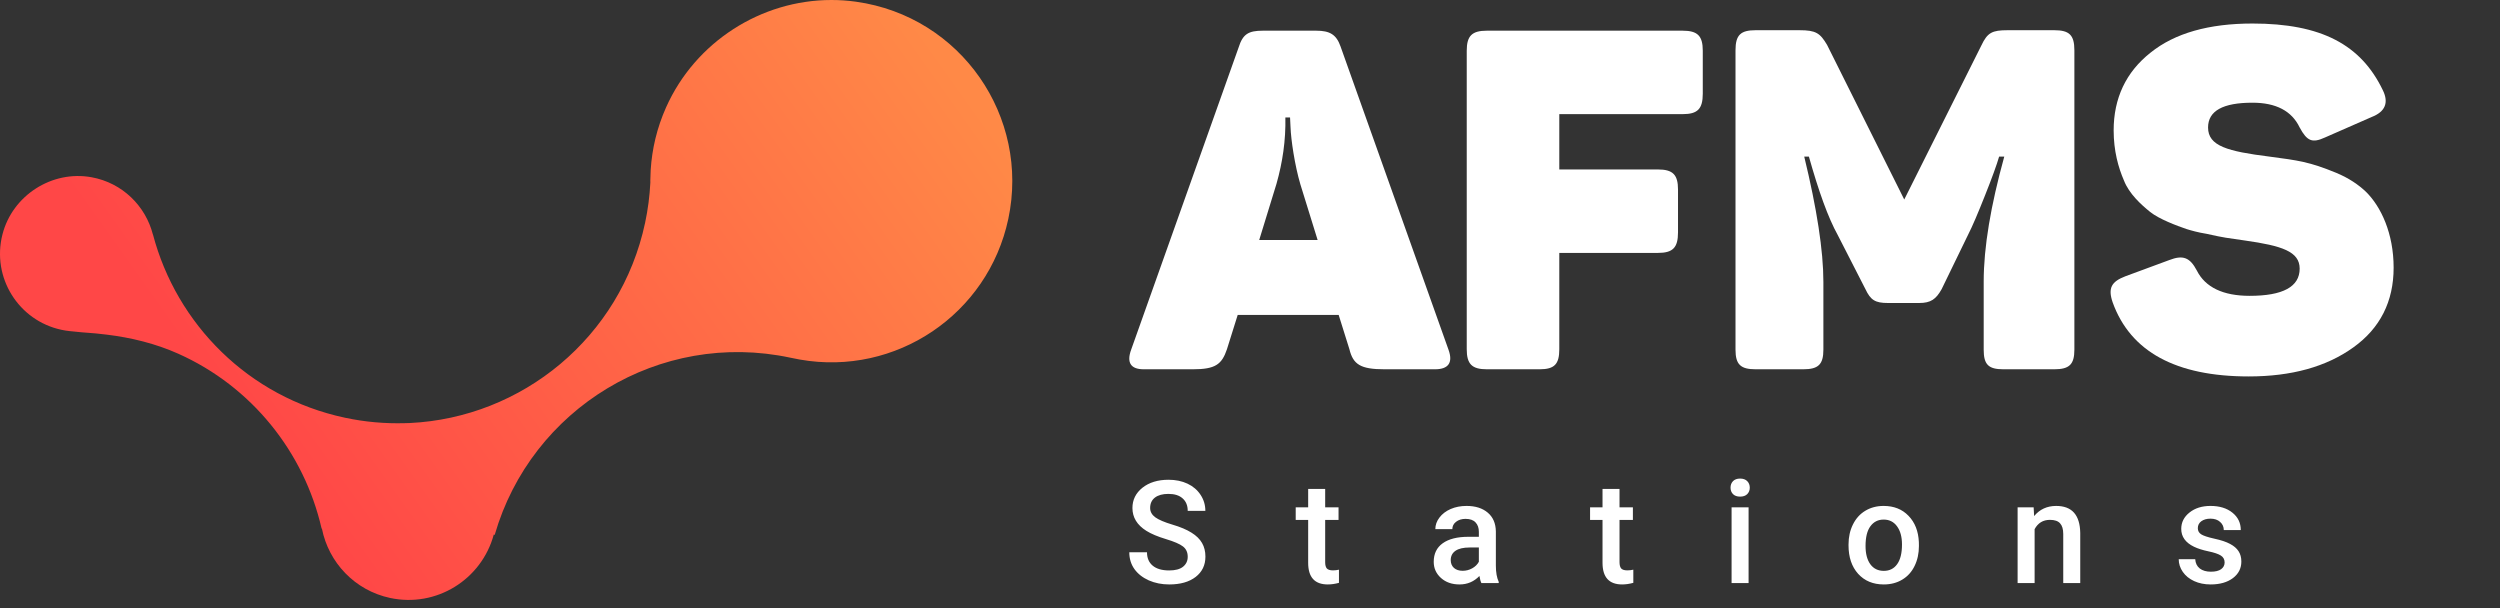 <svg width="226" height="55" viewBox="0 0 226 55" fill="none" xmlns="http://www.w3.org/2000/svg">
<rect x="0" y="0" width="226" height="55" fill="#333333" stroke="none"/>
<g clip-path="url(#clip0_4803_1862)">
<path d="M60.221 9.688C59.377 11.573 58.94 13.487 58.822 15.367C58.802 15.683 58.791 15.998 58.789 16.312C58.789 16.375 58.792 16.438 58.792 16.502C58.731 17.706 58.577 18.921 58.318 20.138C56.104 30.534 47.169 37.763 37.038 38.242C36.9 38.248 36.76 38.251 36.62 38.254C34.83 38.306 33.007 38.152 31.178 37.761C22.447 35.899 15.956 29.276 13.825 21.187L13.818 21.188C13.156 18.625 11.076 16.533 8.277 16.023C4.701 15.371 1.127 17.661 0.223 21.186C-0.775 25.08 1.67 28.986 5.56 29.815C5.809 29.869 6.059 29.907 6.308 29.933C8.258 30.146 7.948 30.044 9.633 30.249C11.864 30.52 14.064 31.059 16.116 31.976C22.743 34.937 27.489 40.868 29.072 47.779L29.102 47.791C29.705 50.831 32.053 53.37 35.273 54.057C39.444 54.947 43.539 52.397 44.638 48.323L44.72 48.357C48.021 36.92 59.64 29.815 71.453 32.336C71.746 32.398 72.275 32.498 72.275 32.498L72.325 32.507C80.957 34.027 89.308 28.444 91.15 19.794C93.116 10.558 86.886 1.483 77.377 0.154C76.636 0.05 75.897 0 75.162 0C68.812 0 62.866 3.778 60.221 9.688Z" fill="url(#paint0_linear_4803_1862)"/>
<path d="M117.551 16.656C117.044 14.931 116.705 12.646 116.663 11.482L116.621 10.62H116.198C116.24 12.69 115.945 14.673 115.395 16.613L113.832 21.699H119.114L117.551 16.656ZM130.945 31.615C131.367 32.779 130.945 33.383 129.72 33.383H125.155C123.001 33.383 122.325 32.951 121.987 31.572L121.015 28.468H111.889L110.916 31.572C110.452 32.951 109.861 33.383 107.832 33.383H103.396C102.212 33.383 101.832 32.779 102.255 31.615L111.973 4.283C112.353 3.075 112.86 2.774 114.17 2.774H118.987C120.212 2.774 120.804 3.119 121.184 4.197L130.945 31.615Z" fill="white"/>
<path d="M152.114 2.774C153.467 2.774 153.931 3.248 153.931 4.585V8.464C153.931 9.844 153.467 10.318 152.114 10.318H140.96V15.319H149.875C151.227 15.319 151.692 15.793 151.692 17.13V21.01C151.692 22.389 151.227 22.863 149.875 22.863H140.96V31.572C140.96 32.908 140.537 33.383 139.185 33.383H134.41C133.058 33.383 132.593 32.908 132.593 31.572V4.585C132.593 3.248 133.058 2.774 134.41 2.774H152.114Z" fill="white"/>
<path d="M185.707 2.731C187.059 2.731 187.524 3.162 187.524 4.542V31.615C187.524 32.952 187.059 33.383 185.707 33.383H181.102C179.75 33.383 179.326 32.952 179.326 31.615V25.45C179.326 22.346 179.961 18.596 181.186 14.156H180.721C180.51 14.888 180.087 16.052 179.453 17.647C178.82 19.243 178.312 20.45 177.891 21.269L175.524 26.14C175.017 27.045 174.552 27.391 173.496 27.391H170.665C169.524 27.391 169.102 27.132 168.636 26.14L166.143 21.269C165.257 19.674 164.411 17.302 163.524 14.156H163.102C164.242 18.855 164.834 22.648 164.834 25.494V31.615C164.834 32.952 164.369 33.383 163.017 33.383H158.707C157.354 33.383 156.89 32.952 156.89 31.615V4.542C156.89 3.162 157.354 2.731 158.707 2.731H162.678C164.158 2.731 164.537 2.99 165.172 4.068L172.144 18.035L179.115 4.11C179.665 2.947 180.087 2.731 181.482 2.731H185.707Z" fill="white"/>
<path d="M194.412 4.757C196.609 2.99 199.694 2.127 203.623 2.127C209.835 2.127 213.426 4.024 215.412 8.163C215.961 9.284 215.623 10.103 214.398 10.577L210.172 12.431C209.031 12.948 208.567 12.776 207.89 11.526C207.172 10.017 205.735 9.284 203.623 9.284C200.961 9.284 199.609 10.017 199.609 11.526C199.609 13.207 201.384 13.681 205.144 14.155C207.764 14.501 208.778 14.63 211.187 15.621C212.328 16.095 213.215 16.699 213.891 17.346C215.243 18.682 216.384 21.096 216.384 24.2C216.384 27.261 215.158 29.675 212.75 31.399C210.299 33.167 207.13 34.03 203.286 34.03C196.693 34.03 192.595 31.788 190.989 27.347C190.525 26.011 190.905 25.45 192.13 24.977L196.102 23.51C197.327 23.036 197.961 23.252 198.595 24.459C199.355 25.968 200.961 26.744 203.37 26.744C206.369 26.744 207.89 25.925 207.89 24.286C207.89 22.735 206.285 22.217 202.947 21.743C201.214 21.484 201.214 21.527 199.483 21.139C198.679 21.01 198.088 20.838 197.666 20.708C196.779 20.406 195.173 19.803 194.37 19.156C193.566 18.509 192.468 17.518 192.003 16.311C191.496 15.147 191.074 13.638 191.074 11.784C191.074 8.896 192.173 6.524 194.412 4.757Z" fill="white"/>
<path d="M107.37 50.335C107.37 49.93 107.226 49.618 106.94 49.399C106.657 49.179 106.145 48.958 105.403 48.734C104.66 48.511 104.07 48.262 103.631 47.988C102.792 47.461 102.372 46.773 102.372 45.926C102.372 45.184 102.674 44.572 103.277 44.091C103.884 43.611 104.671 43.37 105.637 43.37C106.277 43.37 106.849 43.488 107.351 43.724C107.852 43.961 108.247 44.298 108.534 44.737C108.82 45.171 108.964 45.654 108.964 46.185H107.37C107.37 45.704 107.218 45.329 106.914 45.059C106.615 44.785 106.185 44.648 105.624 44.648C105.101 44.648 104.694 44.76 104.403 44.983C104.116 45.207 103.973 45.519 103.973 45.919C103.973 46.257 104.129 46.539 104.441 46.767C104.753 46.991 105.267 47.21 105.985 47.425C106.701 47.636 107.277 47.878 107.711 48.153C108.146 48.422 108.464 48.734 108.666 49.089C108.869 49.439 108.97 49.85 108.97 50.322C108.97 51.09 108.675 51.701 108.085 52.157C107.498 52.608 106.701 52.834 105.694 52.834C105.027 52.834 104.413 52.711 103.853 52.467C103.296 52.218 102.861 51.876 102.55 51.442C102.242 51.008 102.088 50.501 102.088 49.924H103.688C103.688 50.447 103.861 50.852 104.207 51.138C104.553 51.425 105.048 51.568 105.694 51.568C106.25 51.568 106.668 51.457 106.946 51.233C107.228 51.005 107.37 50.706 107.37 50.335ZM119.796 44.199V45.863H121.004V47.001H119.796V50.822C119.796 51.083 119.846 51.273 119.947 51.391C120.053 51.505 120.238 51.562 120.504 51.562C120.681 51.562 120.86 51.541 121.042 51.499V52.688C120.692 52.785 120.354 52.834 120.03 52.834C118.849 52.834 118.258 52.182 118.258 50.879V47.001H117.132V45.863H118.258V44.199H119.796ZM133.917 52.707C133.849 52.576 133.79 52.363 133.739 52.068C133.25 52.578 132.651 52.834 131.943 52.834C131.255 52.834 130.695 52.637 130.26 52.245C129.826 51.853 129.609 51.368 129.609 50.79C129.609 50.061 129.878 49.502 130.418 49.114C130.962 48.722 131.738 48.526 132.746 48.526H133.689V48.077C133.689 47.722 133.59 47.44 133.392 47.229C133.194 47.014 132.892 46.906 132.487 46.906C132.137 46.906 131.85 46.995 131.626 47.172C131.403 47.345 131.291 47.566 131.291 47.836H129.754C129.754 47.461 129.878 47.111 130.127 46.786C130.376 46.457 130.714 46.2 131.14 46.014C131.57 45.829 132.048 45.736 132.575 45.736C133.377 45.736 134.016 45.938 134.492 46.343C134.969 46.744 135.213 47.309 135.226 48.039V51.126C135.226 51.741 135.313 52.233 135.485 52.599V52.707H133.917ZM132.227 51.6C132.531 51.6 132.816 51.526 133.082 51.379C133.351 51.231 133.554 51.033 133.689 50.784V49.493H132.86C132.291 49.493 131.863 49.593 131.576 49.791C131.289 49.989 131.146 50.27 131.146 50.632C131.146 50.927 131.243 51.163 131.437 51.341C131.635 51.514 131.898 51.6 132.227 51.6ZM146.405 44.199V45.863H147.614V47.001H146.405V50.822C146.405 51.083 146.456 51.273 146.557 51.391C146.663 51.505 146.848 51.562 147.114 51.562C147.291 51.562 147.47 51.541 147.652 51.499V52.688C147.302 52.785 146.964 52.834 146.64 52.834C145.459 52.834 144.868 52.182 144.868 50.879V47.001H143.742V45.863H144.868V44.199H146.405ZM158.072 52.707H156.535V45.863H158.072V52.707ZM156.44 44.085C156.44 43.849 156.514 43.653 156.662 43.497C156.813 43.341 157.029 43.263 157.307 43.263C157.585 43.263 157.8 43.341 157.952 43.497C158.104 43.653 158.18 43.849 158.18 44.085C158.18 44.317 158.104 44.511 157.952 44.667C157.8 44.819 157.585 44.895 157.307 44.895C157.029 44.895 156.813 44.819 156.662 44.667C156.514 44.511 156.44 44.317 156.44 44.085ZM167.107 49.221C167.107 48.551 167.24 47.948 167.506 47.412C167.772 46.873 168.145 46.459 168.626 46.172C169.106 45.882 169.659 45.736 170.283 45.736C171.207 45.736 171.955 46.033 172.528 46.628C173.106 47.223 173.418 48.011 173.465 48.994L173.471 49.354C173.471 50.029 173.34 50.632 173.079 51.163C172.822 51.695 172.451 52.106 171.965 52.397C171.485 52.688 170.928 52.834 170.295 52.834C169.33 52.834 168.556 52.513 167.974 51.872C167.396 51.227 167.107 50.369 167.107 49.297V49.221ZM168.645 49.354C168.645 50.059 168.79 50.611 169.081 51.012C169.372 51.408 169.777 51.606 170.295 51.606C170.814 51.606 171.217 51.404 171.504 50.999C171.795 50.594 171.94 50.002 171.94 49.221C171.94 48.53 171.79 47.982 171.491 47.577C171.196 47.172 170.793 46.97 170.283 46.97C169.781 46.97 169.383 47.17 169.087 47.571C168.792 47.967 168.645 48.562 168.645 49.354ZM183.841 45.863L183.885 46.653C184.391 46.042 185.056 45.736 185.878 45.736C187.303 45.736 188.029 46.552 188.054 48.184V52.707H186.517V48.273C186.517 47.838 186.422 47.518 186.232 47.311C186.047 47.1 185.741 46.995 185.315 46.995C184.695 46.995 184.233 47.275 183.929 47.836V52.707H182.392V45.863H183.841ZM201.106 50.847C201.106 50.573 200.992 50.364 200.764 50.221C200.541 50.078 200.168 49.951 199.645 49.841C199.121 49.732 198.685 49.593 198.335 49.424C197.568 49.053 197.184 48.515 197.184 47.811C197.184 47.221 197.433 46.727 197.931 46.331C198.428 45.934 199.06 45.736 199.828 45.736C200.646 45.736 201.306 45.938 201.808 46.343C202.314 46.748 202.567 47.273 202.567 47.918H201.03C201.03 47.623 200.92 47.379 200.701 47.185C200.482 46.986 200.191 46.887 199.828 46.887C199.491 46.887 199.214 46.965 198.999 47.121C198.788 47.277 198.683 47.486 198.683 47.748C198.683 47.984 198.782 48.167 198.98 48.298C199.178 48.429 199.579 48.562 200.182 48.697C200.785 48.827 201.258 48.985 201.599 49.171C201.945 49.352 202.2 49.572 202.365 49.829C202.533 50.086 202.618 50.398 202.618 50.765C202.618 51.381 202.363 51.88 201.852 52.264C201.342 52.644 200.674 52.834 199.847 52.834C199.286 52.834 198.787 52.732 198.348 52.53C197.909 52.328 197.568 52.049 197.323 51.695C197.078 51.341 196.956 50.959 196.956 50.55H198.449C198.47 50.913 198.607 51.193 198.86 51.391C199.113 51.585 199.449 51.682 199.866 51.682C200.271 51.682 200.579 51.606 200.789 51.455C201 51.298 201.106 51.096 201.106 50.847Z" fill="white"/>
</g>
<defs>
<linearGradient id="paint0_linear_4803_1862" x1="21.945" y1="39.062" x2="79.902" y2="-2.182" gradientUnits="userSpaceOnUse">
<stop stop-color="#FF4747"/>
<stop offset="1" stop-color="#FF8947"/>
</linearGradient>
<clipPath id="clip0_4803_1862">
<rect width="225.446" height="55" fill="white"/>
</clipPath>
</defs>
</svg>
